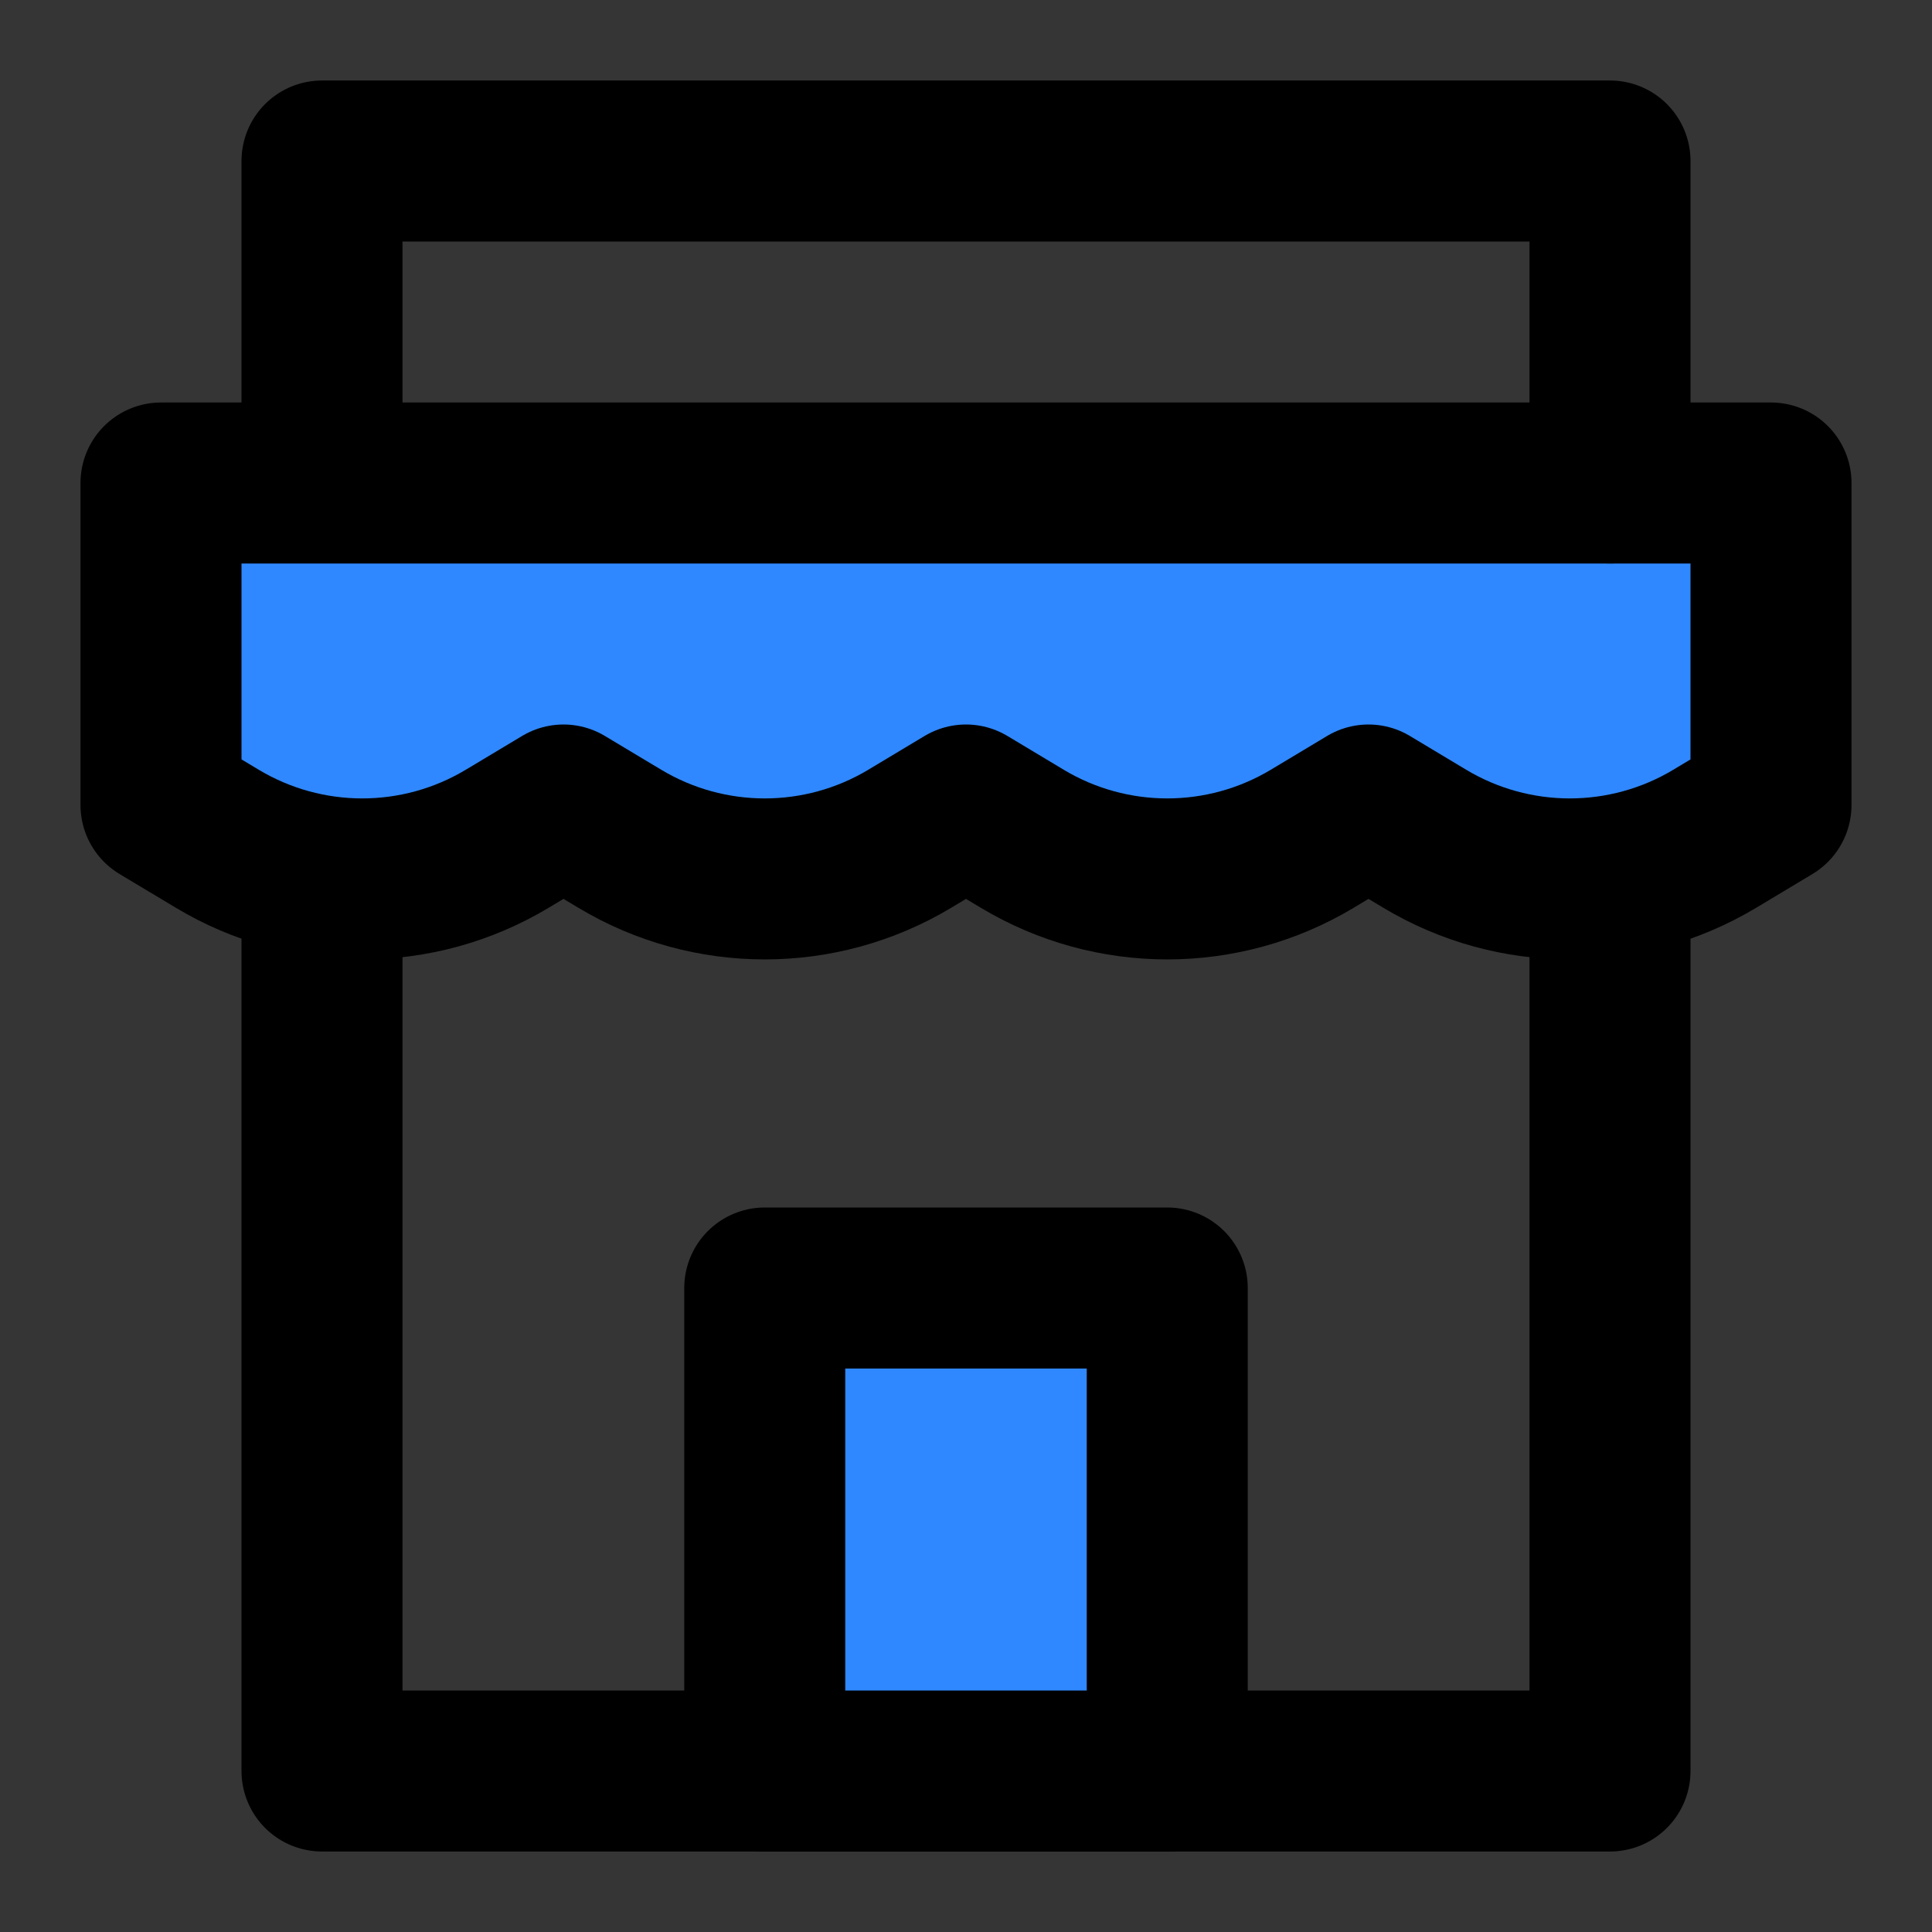 <?xml version="1.0" encoding="utf-8"?><!-- Uploaded to: SVG Repo, www.svgrepo.com, Generator: SVG Repo Mixer Tools -->
<svg width="800px" height="800px" viewBox="0 0 48 48" fill="none" xmlns="http://www.w3.org/2000/svg">
<rect x="0" y="0" width="48" height="48" fill="#333333" stroke="none"/>
<rect width="48" height="48" fill="white" fill-opacity="0.01"/>
<path d="M4 12H44V20L42.602 20.839C40.385 22.169 37.615 22.169 35.398 20.839L34 20L32.602 20.839C30.385 22.169 27.615 22.169 25.398 20.839L24 20L22.602 20.839C20.385 22.169 17.615 22.169 15.399 20.839L14 20L12.601 20.839C10.385 22.169 7.615 22.169 5.399 20.839L4 20V12Z" fill="#2F88FF" stroke="#000000" stroke-width="4" stroke-linecap="round" stroke-linejoin="round"/>
<path d="M8 22.489V44H40V22" stroke="#000000" stroke-width="4" stroke-linecap="round" stroke-linejoin="round"/>
<path d="M8 11.822V4H40V12" stroke="#000000" stroke-width="4" stroke-linecap="round" stroke-linejoin="round"/>
<rect x="19" y="32" width="10" height="12" fill="#2F88FF" stroke="#000000" stroke-width="4" stroke-linecap="round" stroke-linejoin="round"/>
</svg>